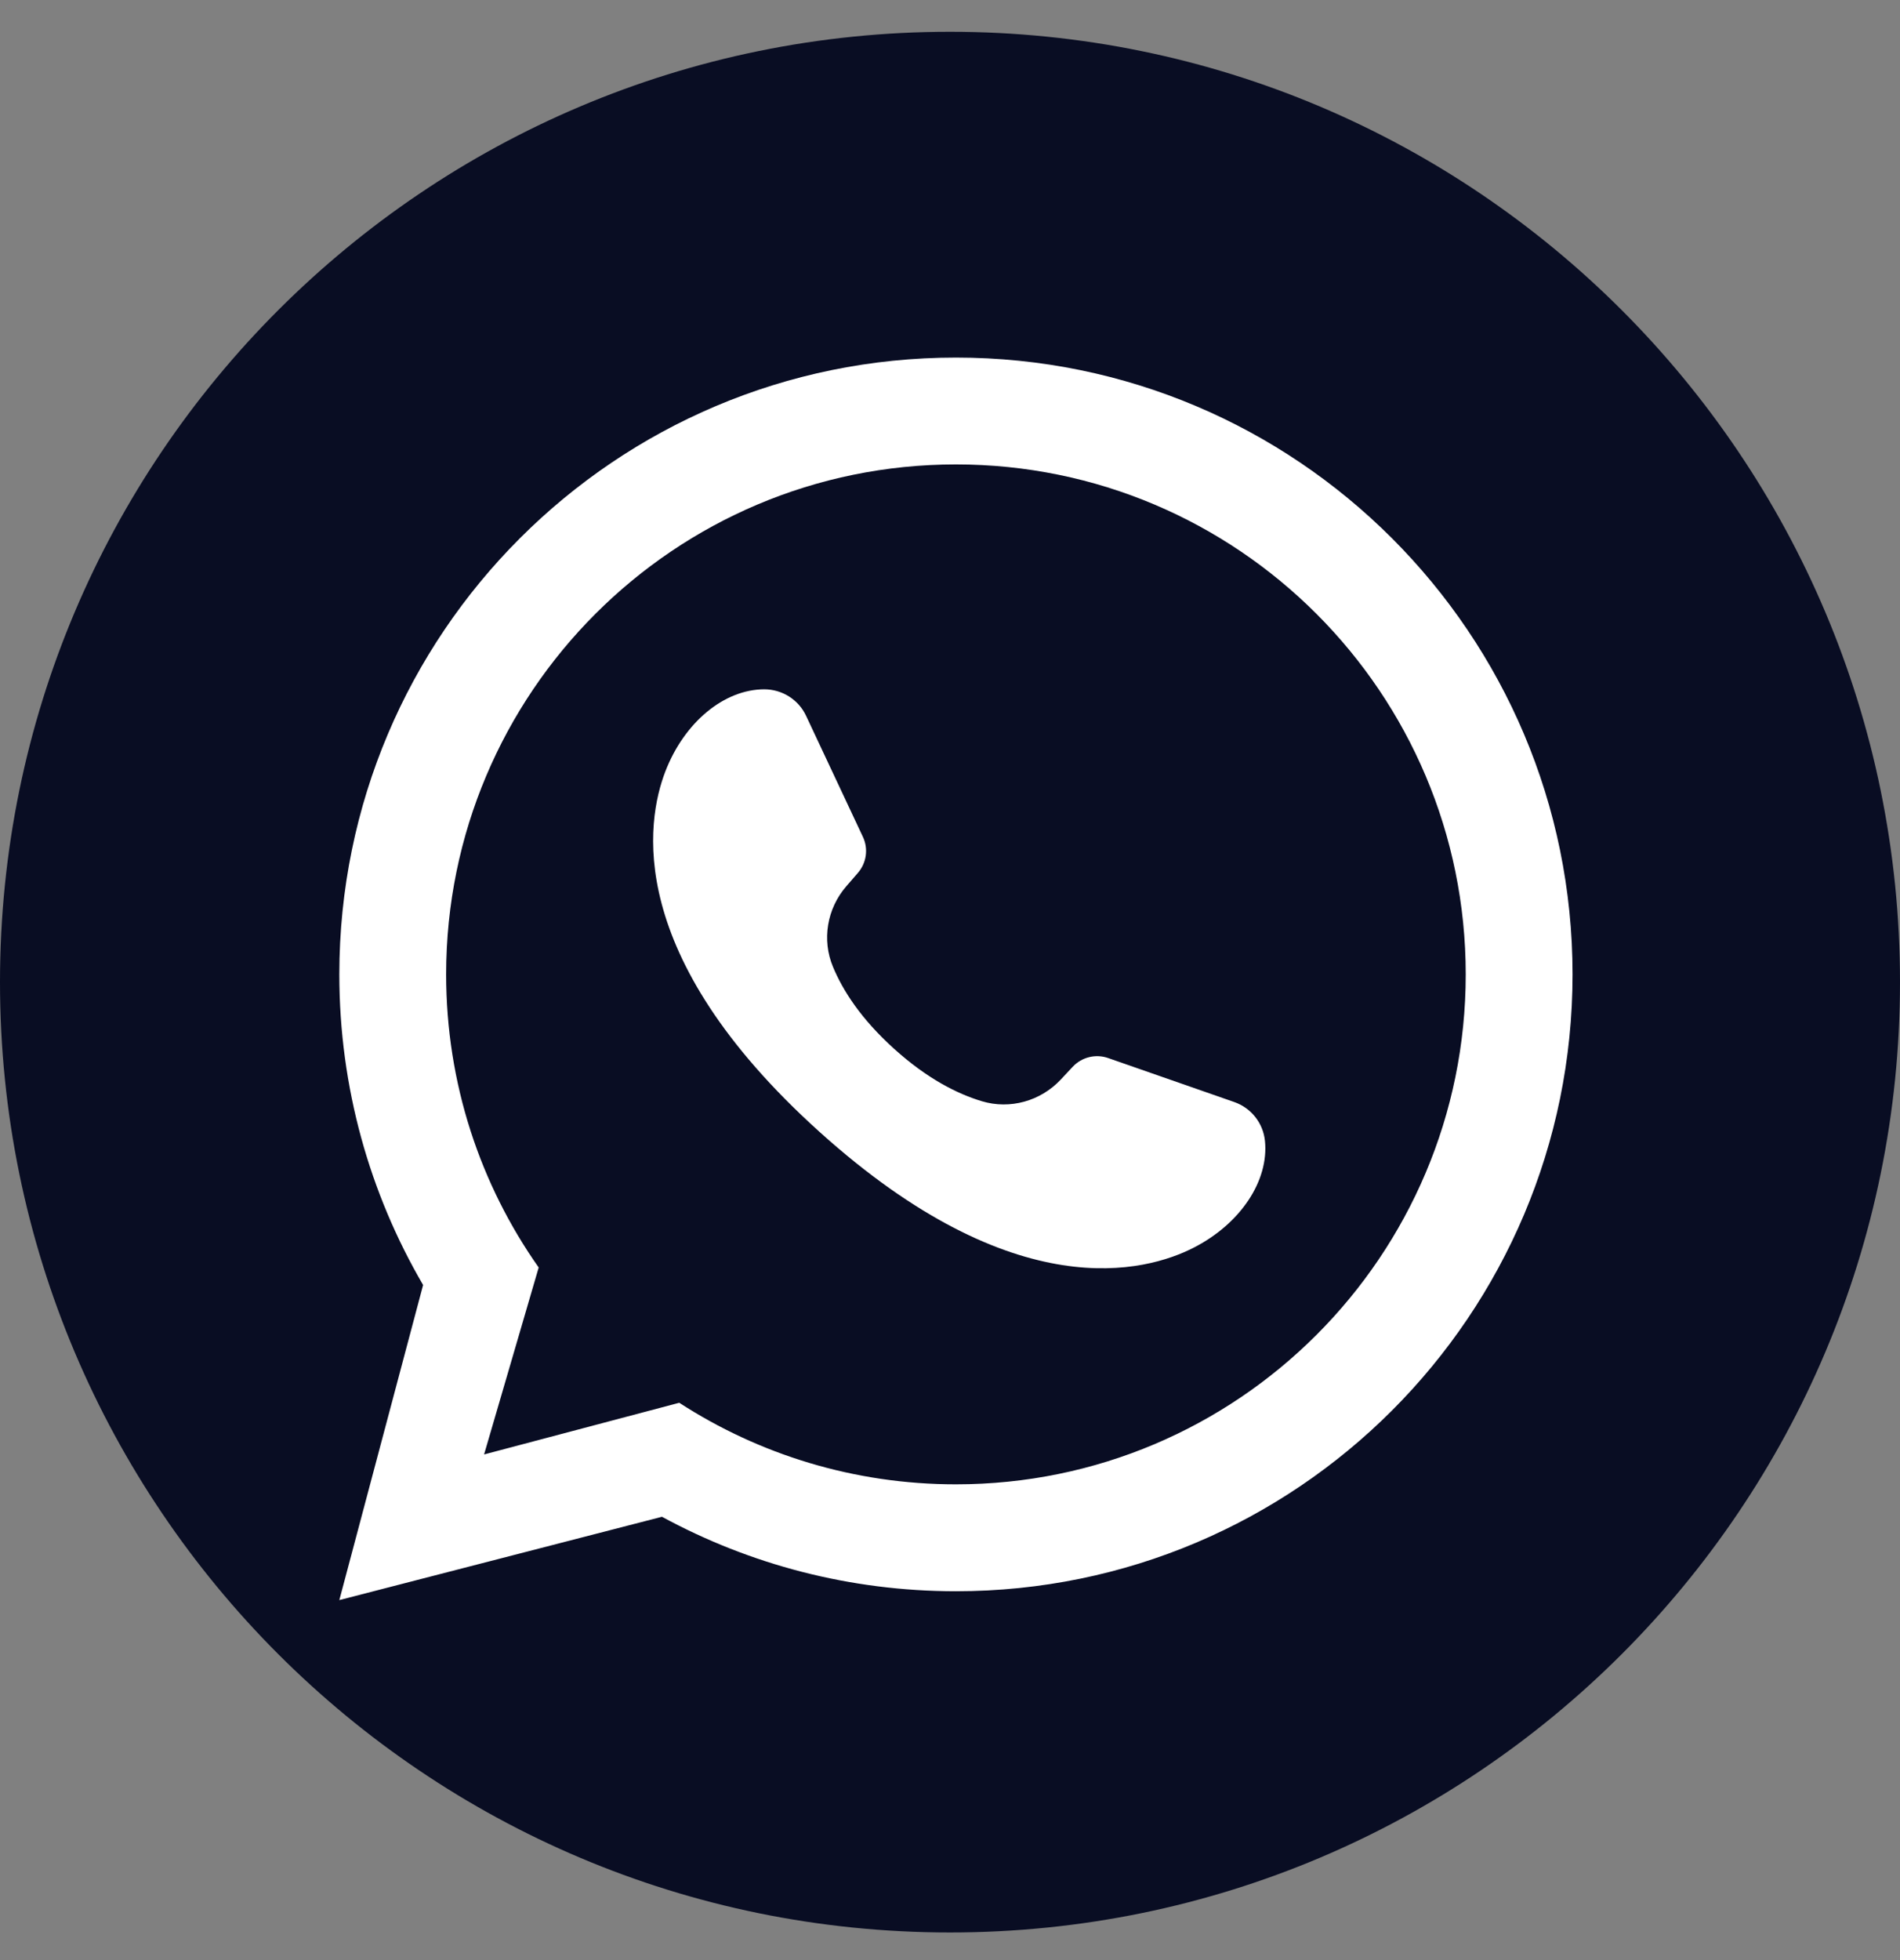<svg width="32" height="33" viewBox="0 0 32 33" fill="none" xmlns="http://www.w3.org/2000/svg">
<rect x="0" y="0" width="32" height="33" fill="#808080" stroke="none"/>
<g clip-path="url(#clip0_10536_287717)">
<path d="M32 16.535C32 7.699 24.837 0.535 16 0.535C7.163 0.535 0 7.699 0 16.535C0 25.372 7.163 32.535 16 32.535C24.837 32.535 32 25.372 32 16.535Z" fill="#090D23"/>
<path d="M11.15 25.537C12.622 26.336 14.308 26.79 16.1 26.79C21.835 26.79 26.485 22.14 26.485 16.405C26.485 10.669 21.835 6.02 16.1 6.02C10.365 6.02 5.715 10.669 5.715 16.405C5.715 18.311 6.229 20.098 7.126 21.634L5.715 26.939L11.15 25.536V25.537ZM9.073 21.34C8.09 19.944 7.514 18.242 7.514 16.405C7.514 11.663 11.359 7.819 16.1 7.819C20.841 7.819 24.686 11.663 24.686 16.405C24.686 21.146 20.841 24.99 16.1 24.99C14.382 24.99 12.782 24.486 11.44 23.617L8.153 24.487L9.073 21.338V21.34Z" fill="white"/>
<path d="M21.304 19.205C21.273 18.907 21.072 18.653 20.788 18.554L18.663 17.813C18.454 17.74 18.22 17.797 18.068 17.959L17.863 18.178C17.524 18.538 17.01 18.683 16.536 18.54C16.127 18.417 15.621 18.165 15.059 17.658C14.498 17.152 14.194 16.674 14.03 16.28C13.838 15.823 13.929 15.297 14.252 14.923L14.449 14.696C14.594 14.528 14.628 14.29 14.533 14.089L13.576 12.051C13.449 11.779 13.175 11.607 12.875 11.605C12.195 11.605 11.524 12.161 11.205 12.99C10.885 13.822 10.498 16.077 13.8 19.054C17.102 22.03 19.306 21.412 20.1 21.008C20.891 20.605 21.375 19.88 21.304 19.203V19.205Z" fill="white"/>
</g>
<defs>
<clipPath id="clip0_10536_287717">
<rect width="32" height="32" fill="white" transform="translate(0 0.535)"/>
</clipPath>
</defs>
</svg>
